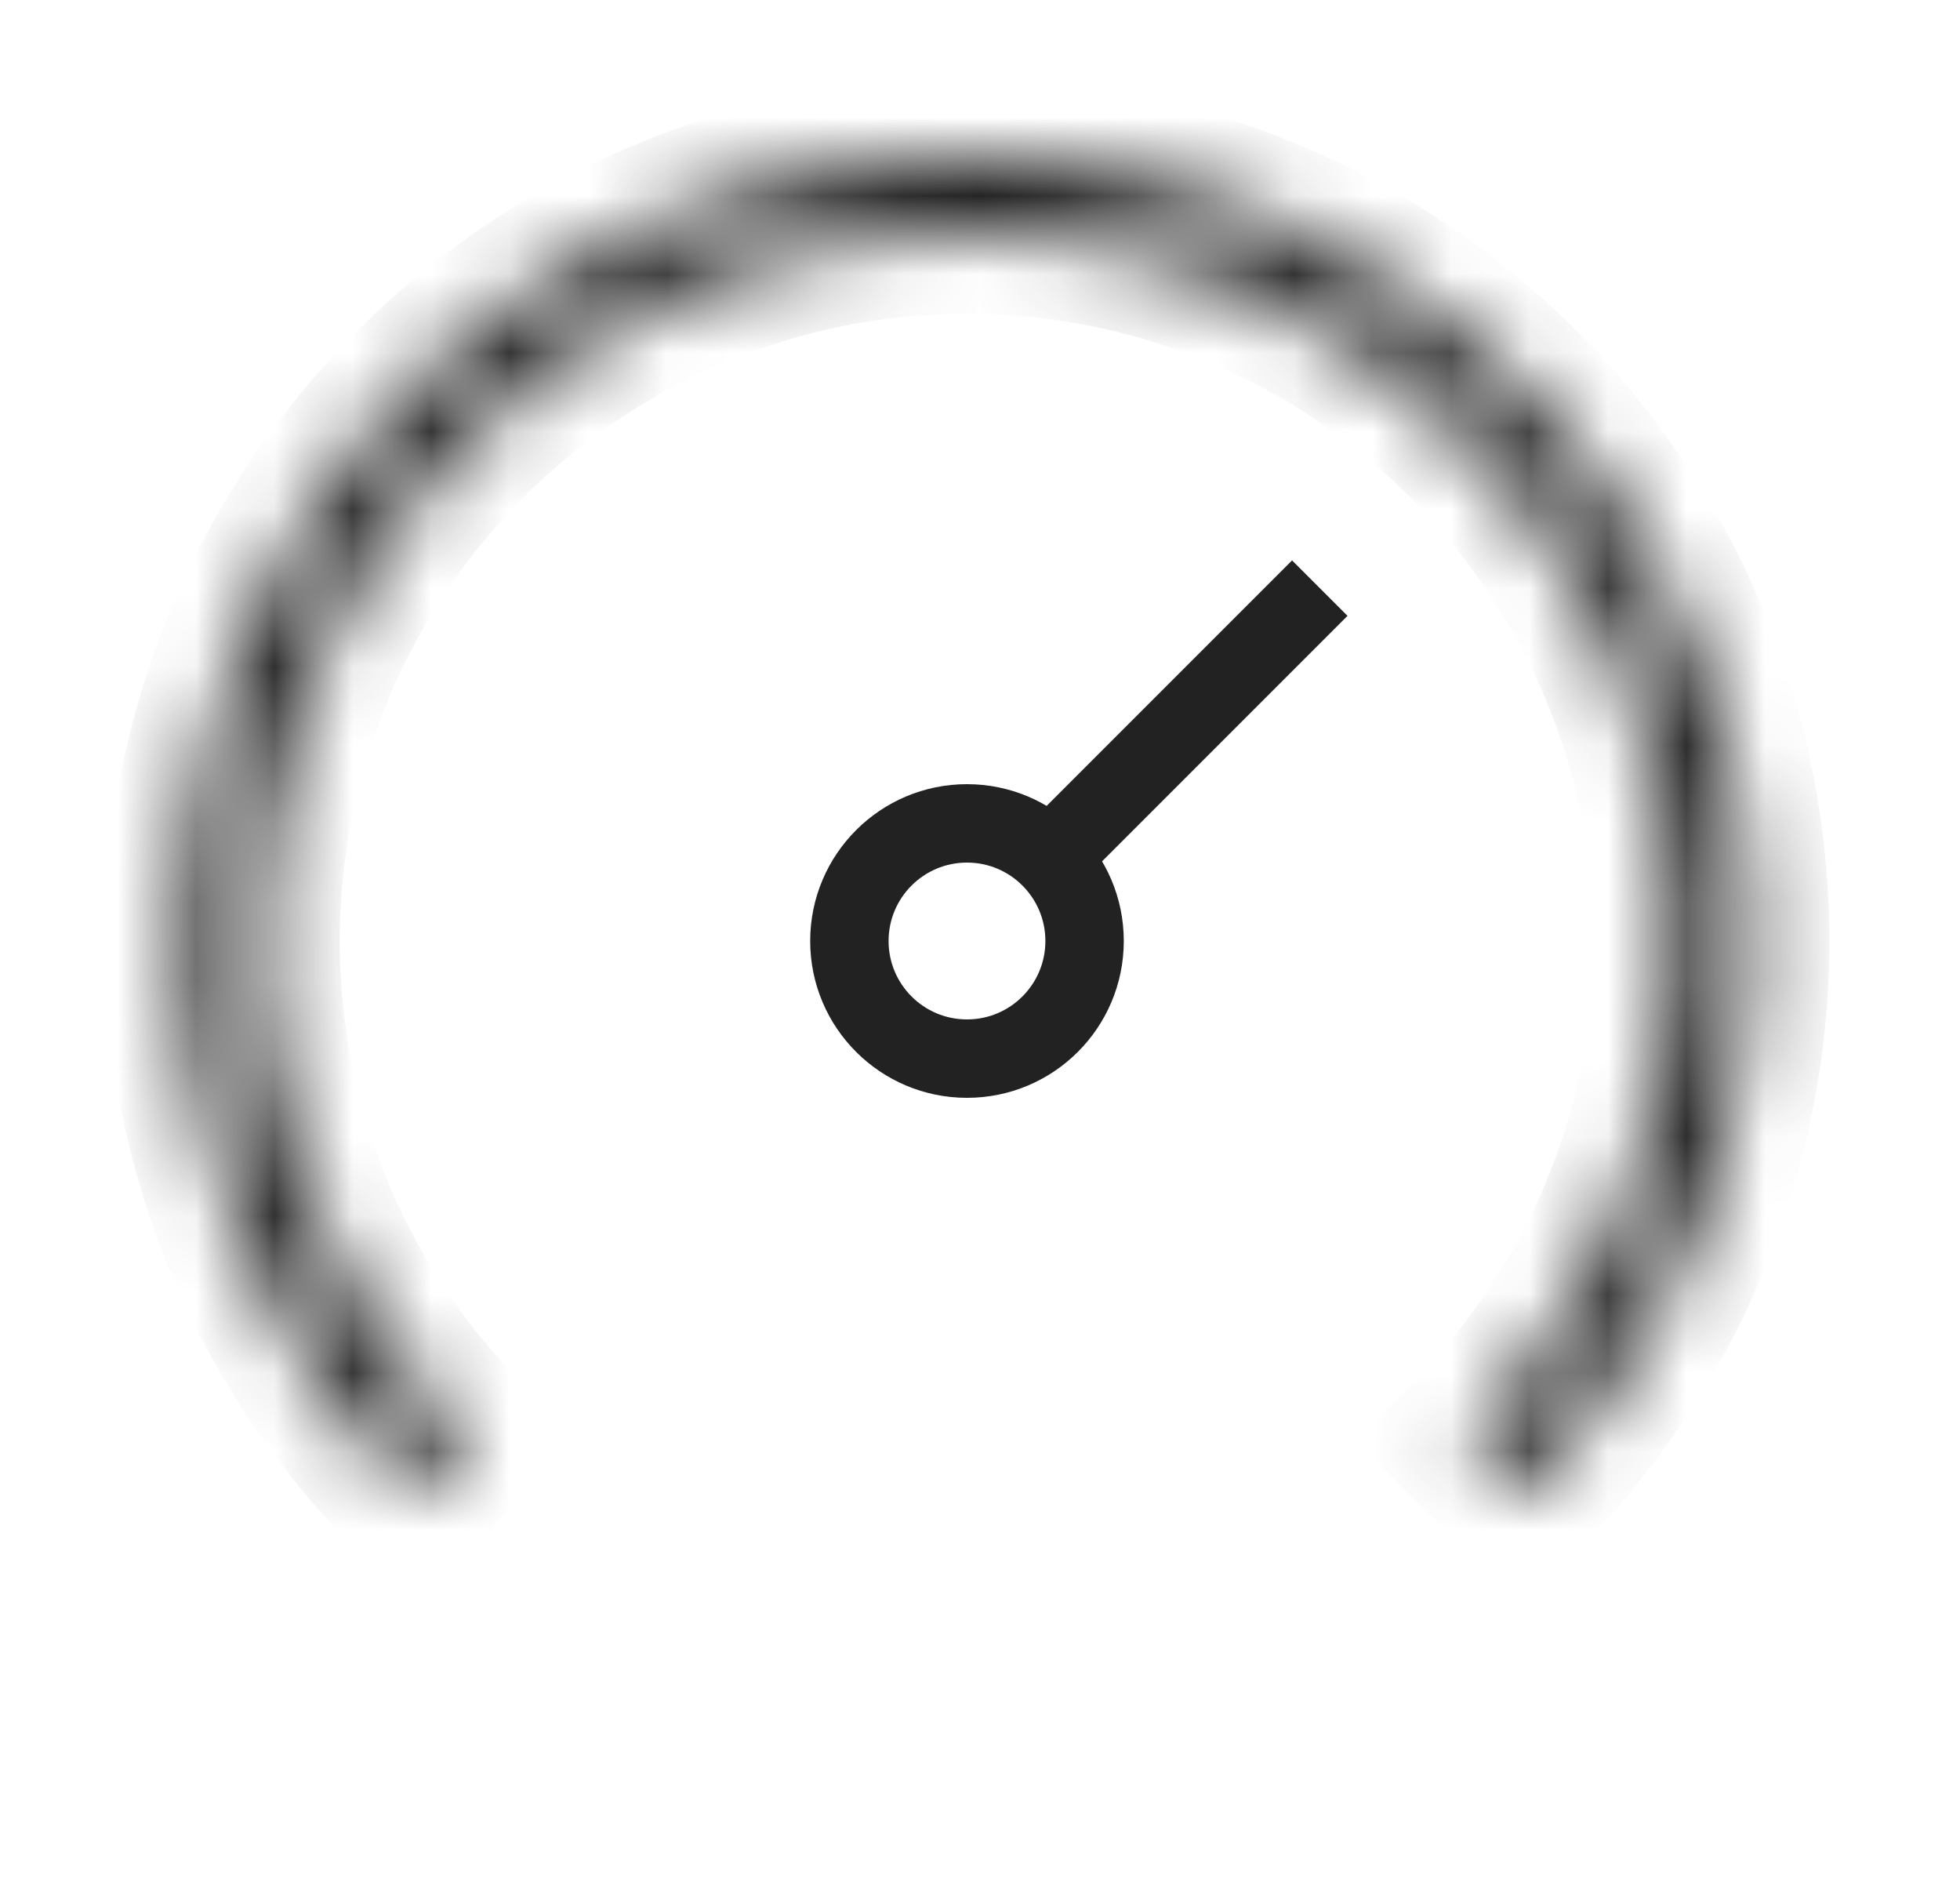 <svg width="25" height="24" viewBox="0 0 25 24" fill="none" xmlns="http://www.w3.org/2000/svg">
<circle cx="12.334" cy="12" r="1.5" stroke="#222222"/>
<mask id="path-2-inside-1_4426_6719" fill="white">
<path d="M19.405 19.071C20.803 17.672 21.756 15.891 22.141 13.951C22.527 12.011 22.329 10 21.572 8.173C20.815 6.346 19.534 4.784 17.889 3.685C16.245 2.586 14.311 2 12.334 2C10.356 2 8.422 2.586 6.778 3.685C5.133 4.784 3.852 6.346 3.095 8.173C2.338 10 2.14 12.011 2.526 13.951C2.912 15.891 3.864 17.672 5.262 19.071L5.97 18.364C4.711 17.105 3.854 15.502 3.506 13.756C3.159 12.01 3.337 10.2 4.019 8.556C4.7 6.911 5.853 5.506 7.333 4.517C8.813 3.528 10.553 3 12.334 3C14.114 3 15.854 3.528 17.334 4.517C18.814 5.506 19.967 6.911 20.648 8.556C21.33 10.2 21.508 12.01 21.161 13.756C20.813 15.502 19.956 17.105 18.698 18.364L19.405 19.071Z"/>
</mask>
<path d="M19.405 19.071L18.698 19.778L19.405 20.485L20.112 19.778L19.405 19.071ZM5.262 19.071L4.555 19.778L5.262 20.485L5.97 19.778L5.262 19.071ZM5.97 18.364L6.677 19.071L7.384 18.364L6.677 17.657L5.97 18.364ZM12.334 3V4V3ZM18.698 18.364L17.99 17.657L17.283 18.364L17.99 19.071L18.698 18.364ZM19.405 19.071L20.112 19.778C21.65 18.24 22.698 16.28 23.122 14.146L22.141 13.951L21.161 13.756C20.813 15.502 19.956 17.105 18.698 18.364L19.405 19.071ZM22.141 13.951L23.122 14.146C23.547 12.012 23.329 9.8 22.496 7.79L21.572 8.173L20.648 8.556C21.33 10.2 21.508 12.01 21.161 13.756L22.141 13.951ZM21.572 8.173L22.496 7.79C21.664 5.78 20.254 4.063 18.445 2.854L17.889 3.685L17.334 4.517C18.814 5.506 19.967 6.911 20.648 8.556L21.572 8.173ZM17.889 3.685L18.445 2.854C16.636 1.645 14.509 1 12.334 1V2V3C14.114 3 15.854 3.528 17.334 4.517L17.889 3.685ZM12.334 2V1C10.158 1 8.031 1.645 6.222 2.854L6.778 3.685L7.333 4.517C8.813 3.528 10.553 3 12.334 3V2ZM6.778 3.685L6.222 2.854C4.413 4.063 3.003 5.78 2.171 7.79L3.095 8.173L4.019 8.556C4.7 6.911 5.853 5.506 7.333 4.517L6.778 3.685ZM3.095 8.173L2.171 7.79C1.338 9.8 1.12 12.012 1.545 14.146L2.526 13.951L3.506 13.756C3.159 12.01 3.337 10.2 4.019 8.556L3.095 8.173ZM2.526 13.951L1.545 14.146C1.969 16.28 3.017 18.24 4.555 19.778L5.262 19.071L5.97 18.364C4.711 17.105 3.854 15.502 3.506 13.756L2.526 13.951ZM5.262 19.071L5.97 19.778L6.677 19.071L5.97 18.364L5.262 17.657L4.555 18.364L5.262 19.071ZM5.97 18.364L6.677 17.657C5.558 16.538 4.796 15.113 4.487 13.561L3.506 13.756L2.526 13.951C2.912 15.891 3.864 17.672 5.262 19.071L5.97 18.364ZM3.506 13.756L4.487 13.561C4.179 12.009 4.337 10.4 4.942 8.939L4.019 8.556L3.095 8.173C2.338 10 2.14 12.011 2.526 13.951L3.506 13.756ZM4.019 8.556L4.942 8.939C5.548 7.477 6.573 6.227 7.889 5.348L7.333 4.517L6.778 3.685C5.133 4.784 3.852 6.346 3.095 8.173L4.019 8.556ZM7.333 4.517L7.889 5.348C9.205 4.469 10.751 4 12.334 4V3V2C10.356 2 8.422 2.586 6.778 3.685L7.333 4.517ZM12.334 3V4C13.916 4 15.463 4.469 16.778 5.348L17.334 4.517L17.889 3.685C16.245 2.586 14.311 2 12.334 2V3ZM17.334 4.517L16.778 5.348C18.094 6.227 19.119 7.477 19.724 8.939L20.648 8.556L21.572 8.173C20.815 6.346 19.534 4.784 17.889 3.685L17.334 4.517ZM20.648 8.556L19.724 8.939C20.33 10.4 20.488 12.009 20.18 13.561L21.161 13.756L22.141 13.951C22.527 12.011 22.329 10 21.572 8.173L20.648 8.556ZM21.161 13.756L20.18 13.561C19.871 15.113 19.109 16.538 17.99 17.657L18.698 18.364L19.405 19.071C20.803 17.672 21.756 15.891 22.141 13.951L21.161 13.756ZM18.698 18.364L17.99 19.071L18.698 19.778L19.405 19.071L20.112 18.364L19.405 17.657L18.698 18.364Z" fill="#222222" mask="url(#path-2-inside-1_4426_6719)"/>
<path d="M13.334 11L16.834 7.5" stroke="#222222"/>
</svg>
